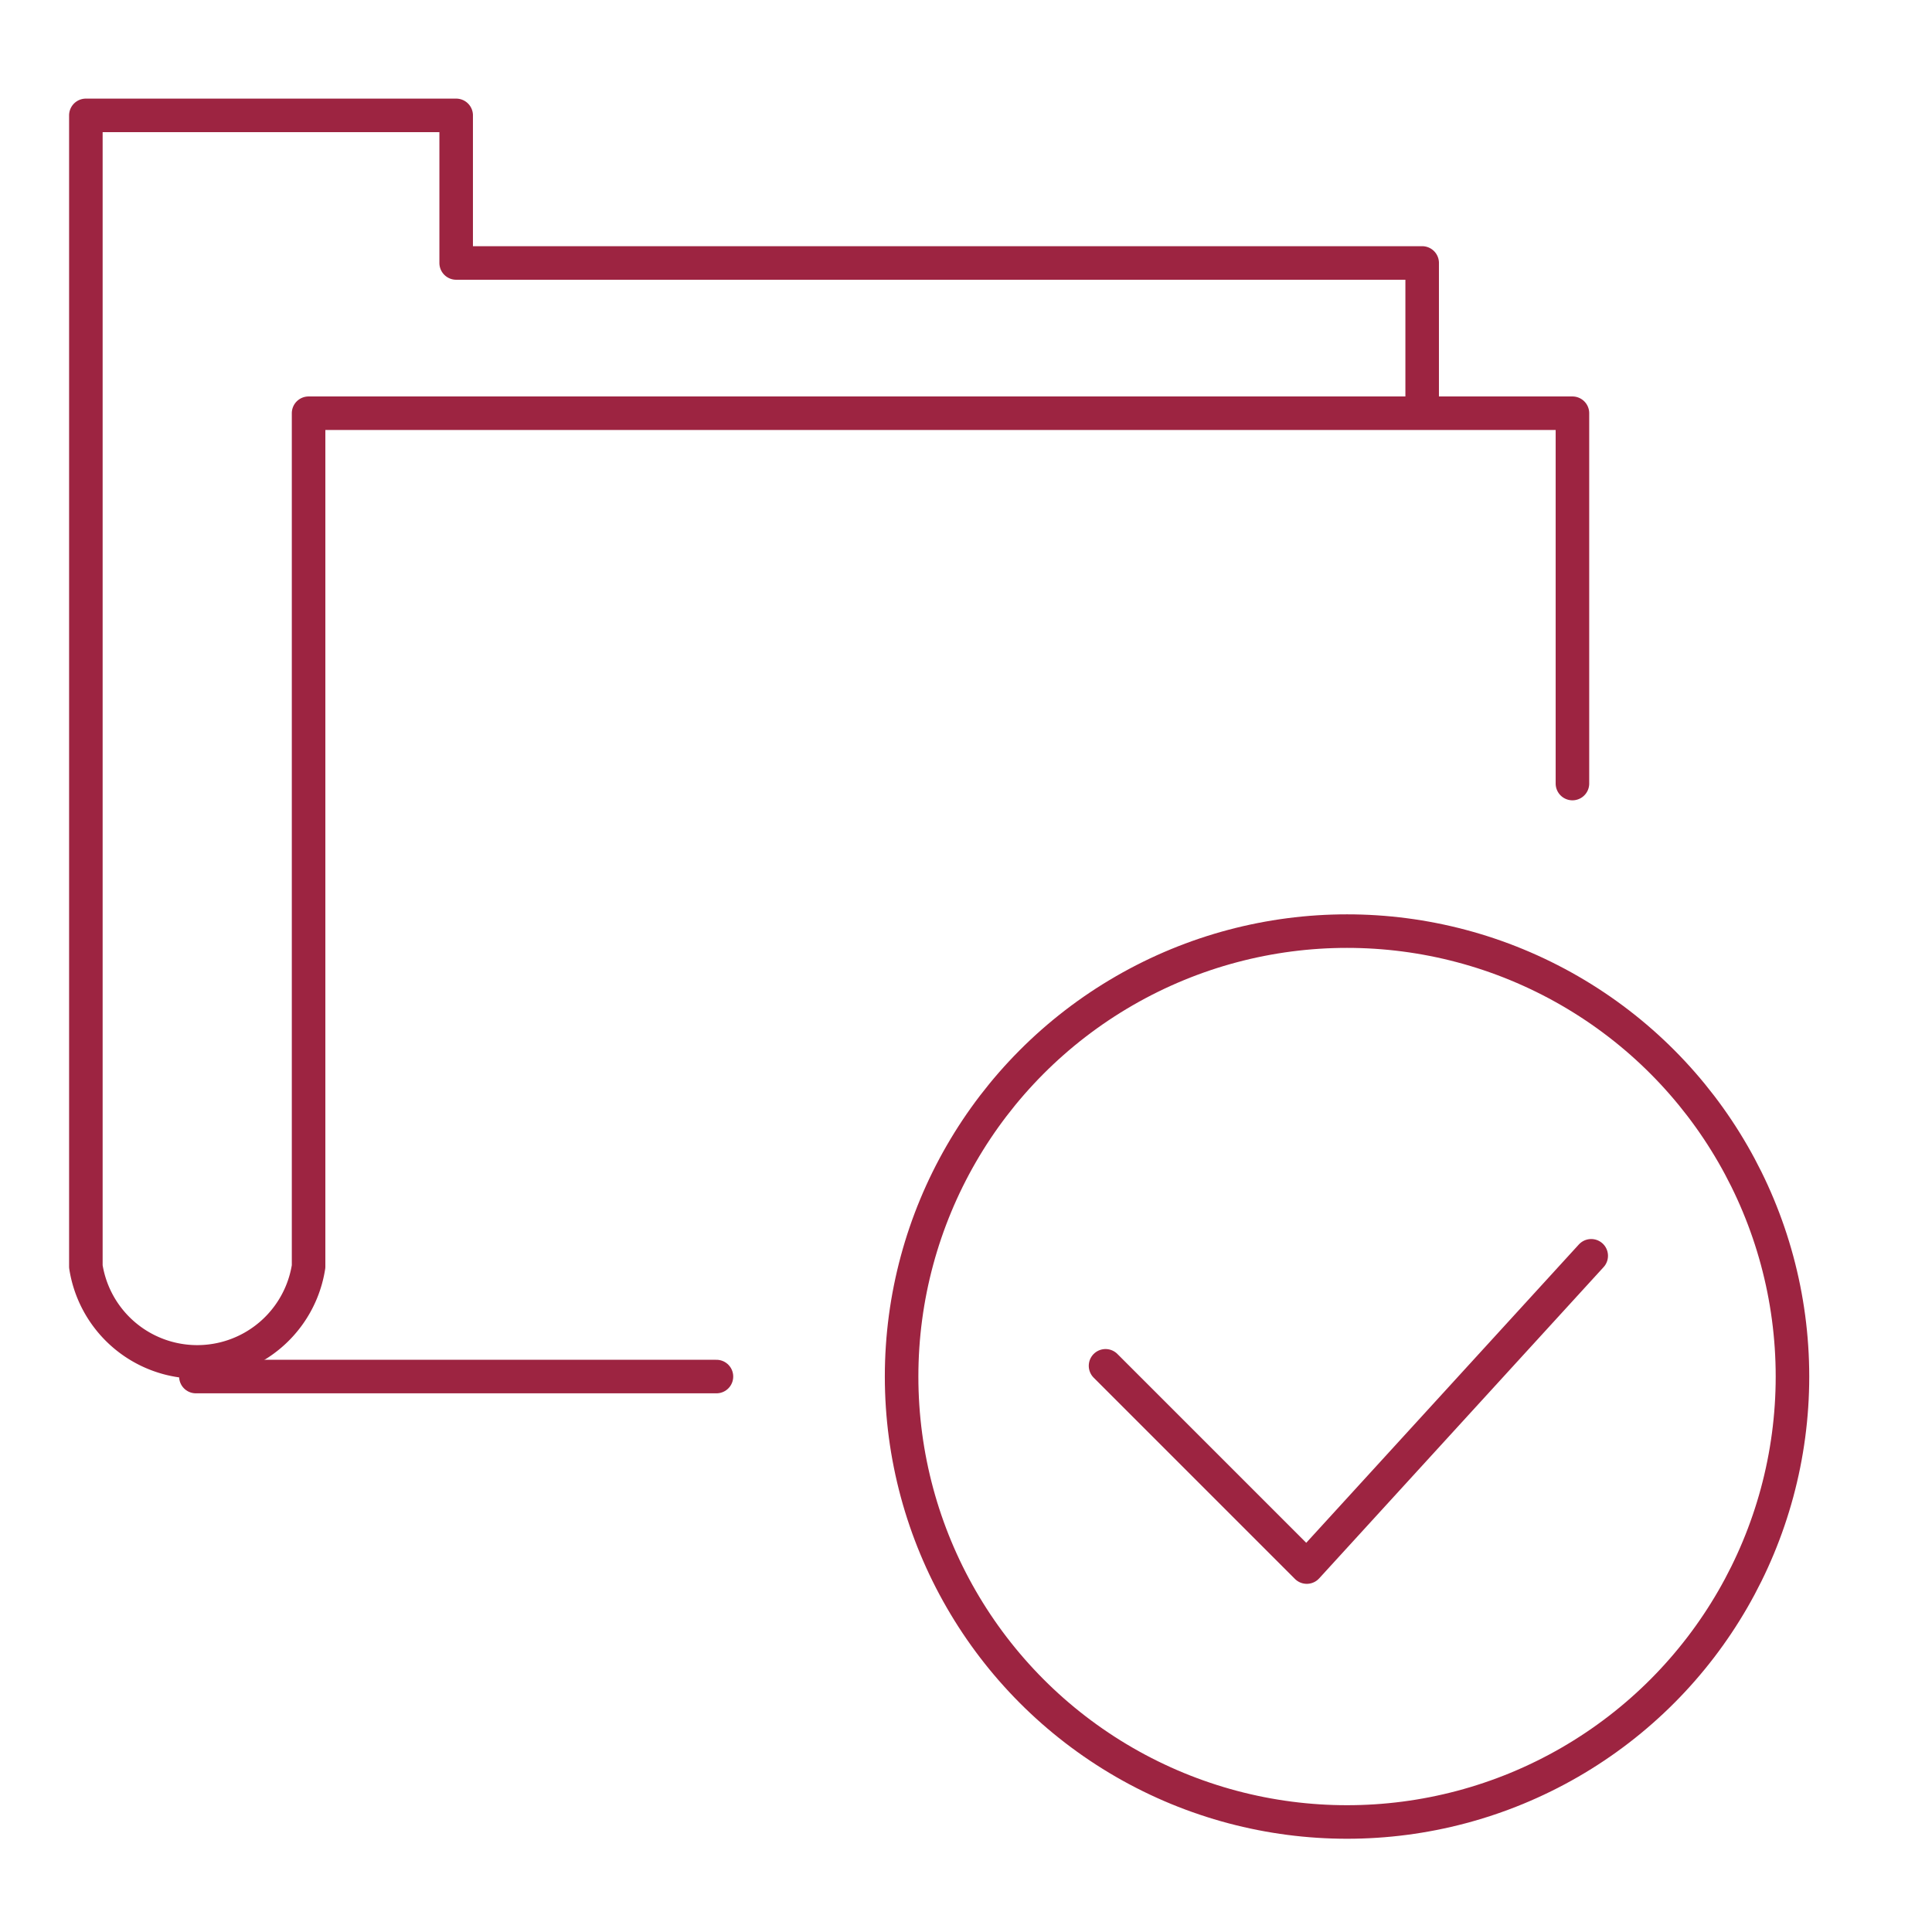 <svg id="Layer_1" data-name="Layer 1" xmlns="http://www.w3.org/2000/svg" width="1in" height="1in" viewBox="0 0 72 72">
  <title>icon</title>
  <g>
    <g>
      <path d="M53,15.4V9.8H17V4.3H3.2V47.2a4.2,4.2,0,0,0,8.3,0V15.4H58.6V29.2" fill="none" stroke="#9d2441" stroke-linecap="round" stroke-linejoin="round" stroke-width="1.25"/>
      <line x1="7.3" y1="51.3" x2="26.7" y2="51.3" fill="none" stroke="#9d2441" stroke-linecap="round" stroke-linejoin="round" stroke-width="1.25"/>
    </g>
    <g>
      <circle cx="50.2" cy="51.3" r="16.6" fill="none" stroke="#9d2441" stroke-linecap="round" stroke-linejoin="round" stroke-width="1.25"/>
      <polyline points="59.3 46.8 48.7 58.4 41.2 50.9" fill="none" stroke="#9d2441" stroke-linecap="round" stroke-linejoin="round" stroke-width="1.25"/>
    </g>
  </g>
</svg>
